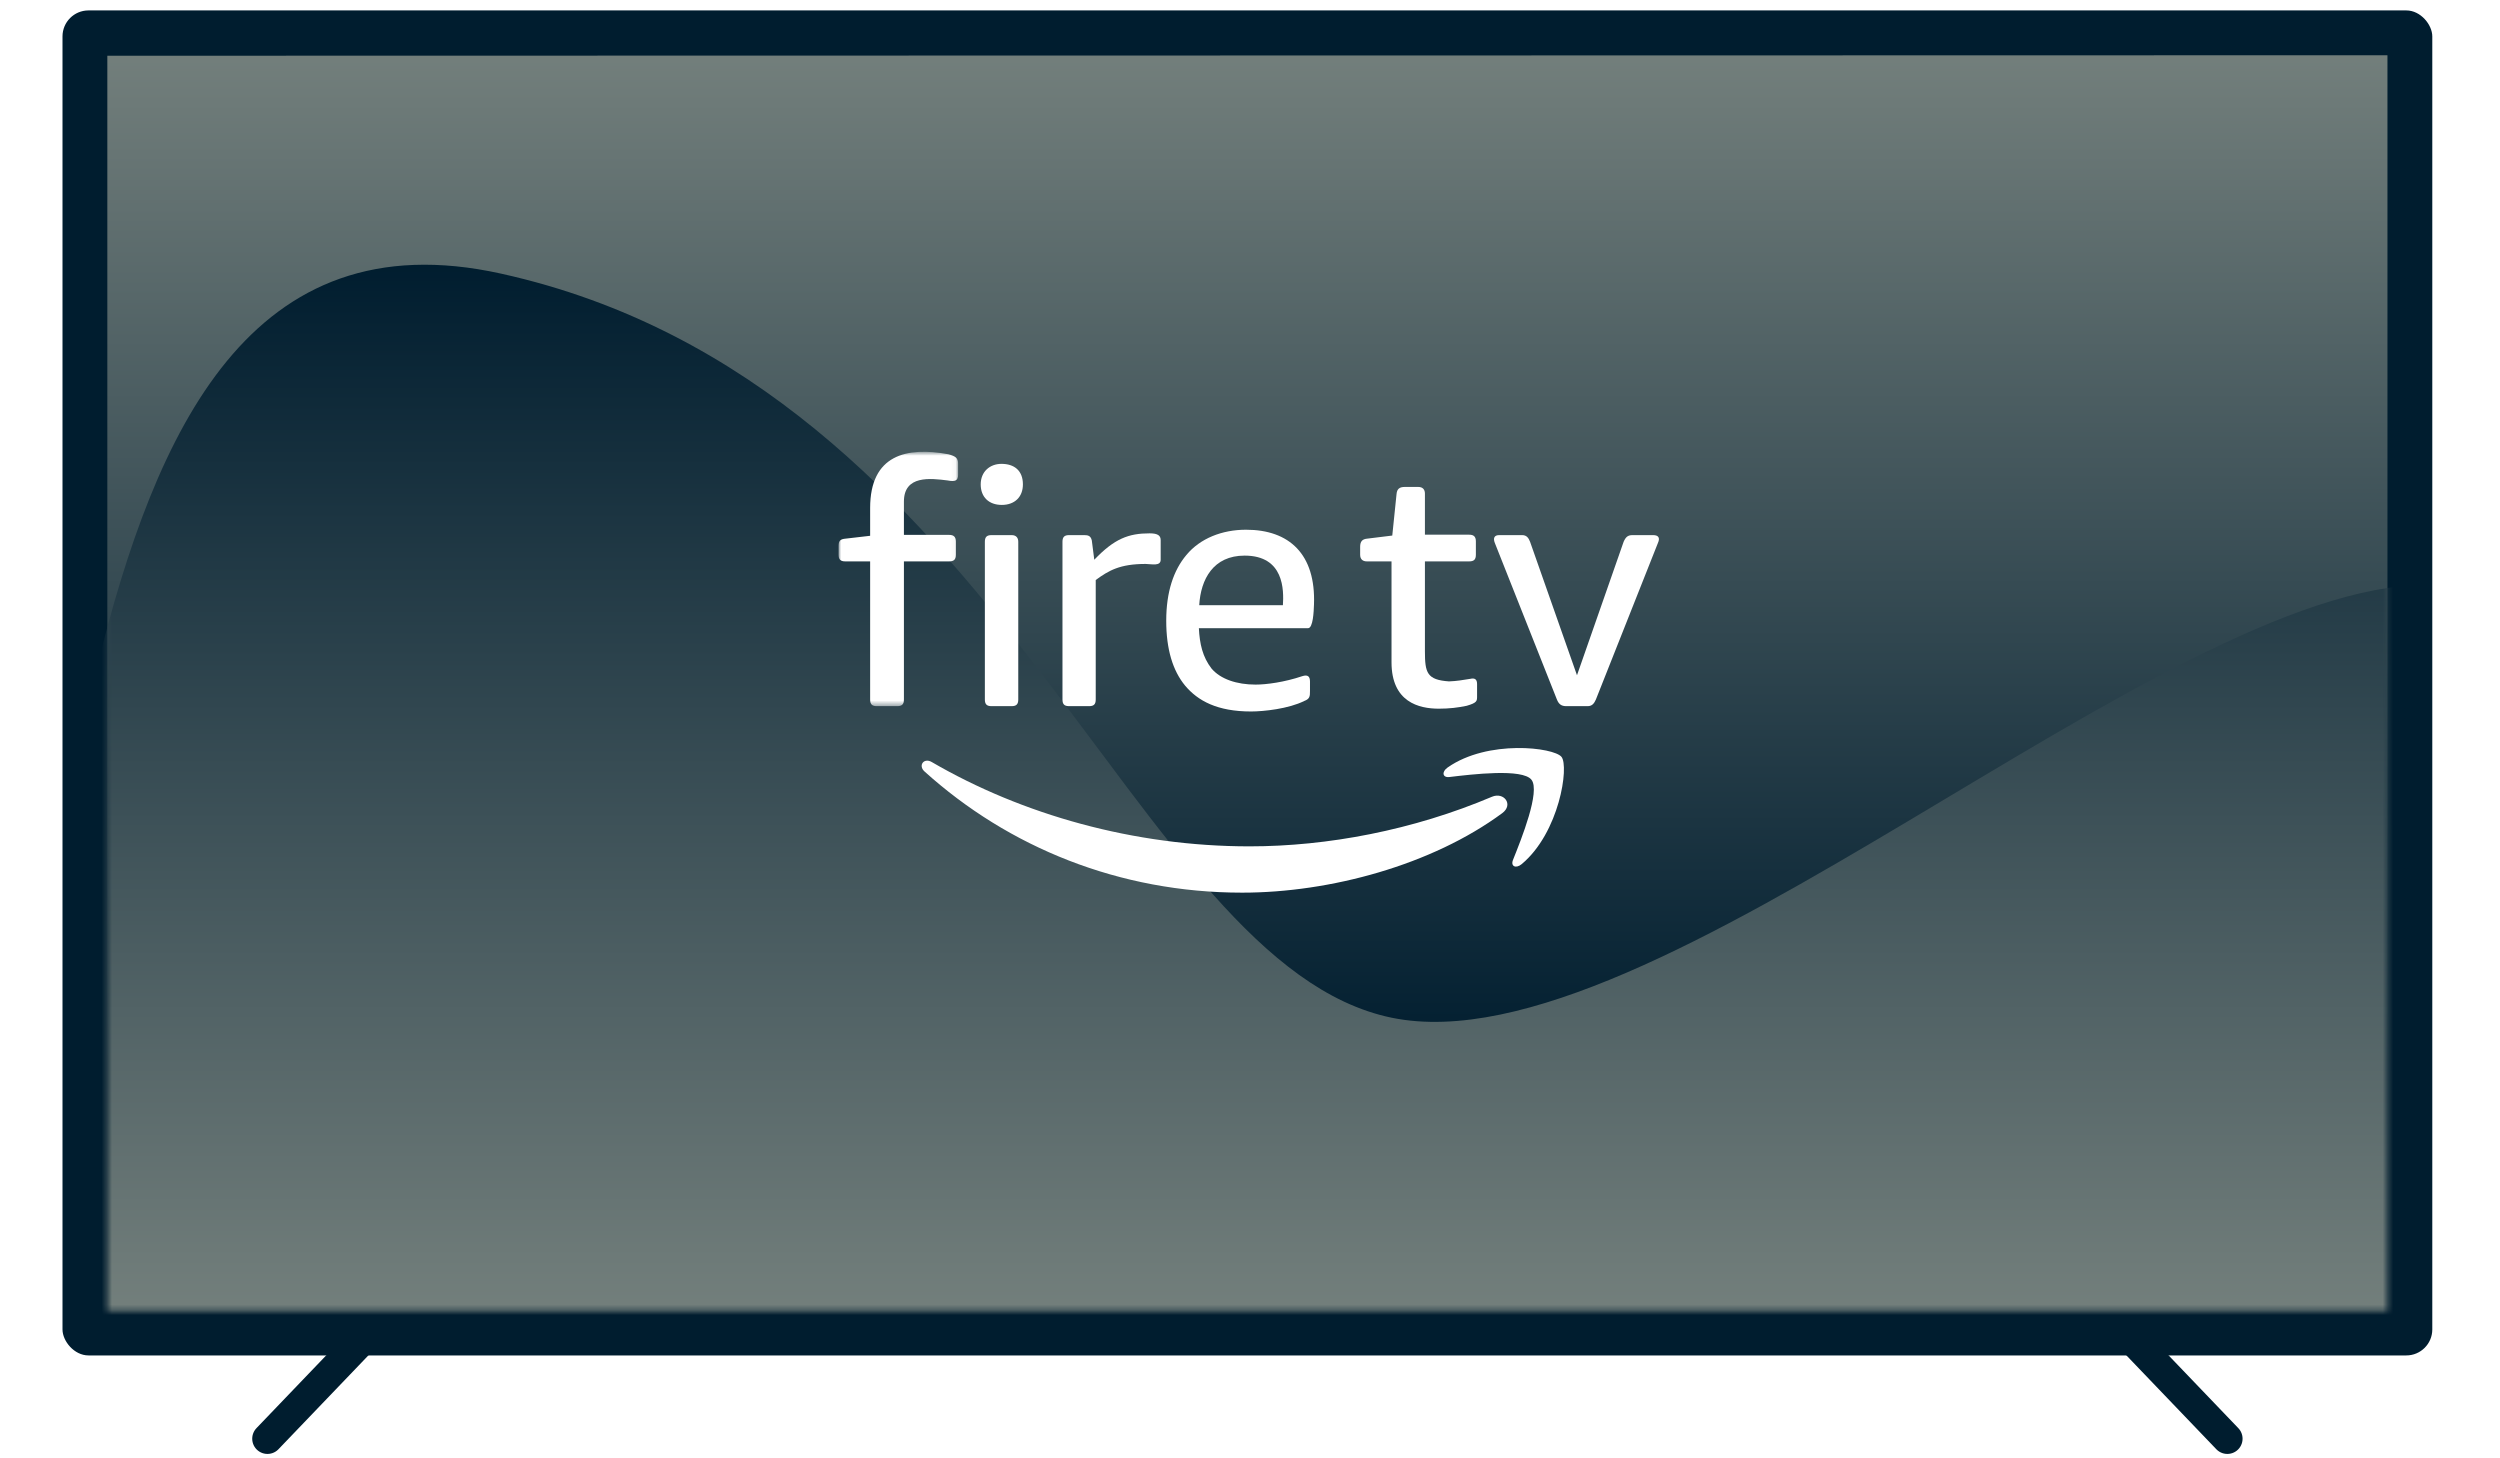 <?xml version="1.0" encoding="utf-8"?>
<svg xmlns="http://www.w3.org/2000/svg" width="480" height="280" viewBox="0 0 480 280" fill="none">
<rect width="480" height="280" fill="white"/>
<path d="M427.648 276.23L399.365 246.716" stroke="#001D2F" stroke-width="5.85" stroke-linecap="round"/>
<path d="M51.351 276.23L79.635 246.716" stroke="#001D2F" stroke-width="5.85" stroke-linecap="round"/>
<rect x="12" y="2" width="455" height="258.243" rx="4.992" fill="#001D2F"/>
<path fill-rule="evenodd" clip-rule="evenodd" d="M20.608 10.702L458.392 10.608V251.635H20.608V10.702Z" fill="url(#paint0_linear_3589_55049)"/>
<mask id="mask0_3589_55049" style="mask-type:luminance" maskUnits="userSpaceOnUse" x="20" y="10" width="439" height="242">
<path fill-rule="evenodd" clip-rule="evenodd" d="M20.608 10.702L458.392 10.608V251.635H20.608V10.702Z" fill="white"/>
</mask>
<g mask="url(#mask0_3589_55049)">
<path fill-rule="evenodd" clip-rule="evenodd" d="M-143 133.655C-120.849 122.754 -58.176 239.363 -17.287 227.914C23.603 216.464 -0.163 31.189 96.199 52.536C192.56 73.883 217.082 185.077 267.218 195.406C317.354 205.734 414.916 112.283 465.952 112.283C516.988 112.283 536.977 205.734 536.977 205.734L516.988 275.608L-143 287.555C-143 287.555 -165.152 144.557 -143 133.655Z" fill="url(#paint1_linear_3589_55049)"/>
</g>
<path fill-rule="evenodd" clip-rule="evenodd" d="M288.426 156.129C274.925 166.093 255.351 171.39 238.497 171.39C214.876 171.39 193.605 162.66 177.508 148.124C176.244 146.983 177.371 145.424 178.891 146.308C196.257 156.414 217.734 162.5 239.916 162.5C254.88 162.5 271.327 159.394 286.463 152.975C288.745 152.006 290.659 154.479 288.426 156.129" fill="white"/>
<path fill-rule="evenodd" clip-rule="evenodd" d="M294.044 149.715C292.317 147.504 282.629 148.668 278.277 149.189C276.958 149.347 276.755 148.195 277.942 147.36C285.671 141.933 298.333 143.5 299.806 145.318C301.288 147.15 299.415 159.846 292.173 165.905C291.06 166.836 289.999 166.339 290.494 165.108C292.124 161.039 295.773 151.928 294.044 149.715" fill="white"/>
<path fill-rule="evenodd" clip-rule="evenodd" d="M251.147 120.611C252.111 120.611 252.239 117.422 252.285 116.073C252.649 106.403 247.543 101.707 239.237 101.707C234.656 101.707 230.43 103.363 227.784 106.56C225.33 109.481 223.917 113.611 223.917 119.181C223.917 124.657 225.163 128.759 227.544 131.646C229.998 134.566 233.723 136.604 240.2 136.604C242.654 136.604 247.416 136.083 250.404 134.592C251.503 134.182 251.517 133.688 251.517 132.648V130.853C251.517 129.877 251.098 129.484 250.041 129.823C246.603 130.981 243.151 131.443 241.065 131.443C237.475 131.443 234.336 130.401 232.607 128.351C230.898 126.128 230.331 123.631 230.184 120.611H251.147ZM238.968 106.678C246.572 106.678 246.502 113.328 246.318 116.194H230.252C230.543 111.207 232.951 106.678 238.968 106.678V106.678Z" fill="white"/>
<mask id="mask1_3589_55049" style="mask-type:luminance" maskUnits="userSpaceOnUse" x="160" y="86" width="24" height="50">
<path fill-rule="evenodd" clip-rule="evenodd" d="M161 86.74H183.956V135.583H161V86.74Z" fill="white"/>
</mask>
<g mask="url(#mask1_3589_55049)">
<path fill-rule="evenodd" clip-rule="evenodd" d="M173.552 102.7V96.3C173.552 91.183 178.684 91.836 181.95 92.248C183.406 92.529 183.956 92.289 183.956 91.153V89.036C183.956 87.979 183.532 87.604 182.093 87.219C174.055 85.73 167.067 87.332 167.067 97.536V102.872L162.365 103.418C161.365 103.505 161 103.813 161 104.816V106.503C161 107.419 161.395 107.786 162.277 107.786H167.067V134.306C167.067 135.218 167.433 135.583 168.35 135.583H172.269C173.185 135.583 173.552 135.218 173.552 134.306V107.786H182.247C183.159 107.786 183.524 107.419 183.524 106.503V103.982C183.524 103.066 183.107 102.7 182.247 102.7H173.552Z" fill="white"/>
</g>
<path fill-rule="evenodd" clip-rule="evenodd" d="M192.286 89.061C190.027 89.061 188.296 90.581 188.296 93.002C188.296 95.453 189.88 96.944 192.348 96.944C194.811 96.944 196.399 95.423 196.399 93.002C196.399 90.326 194.713 89.061 192.286 89.061M194.225 102.742H190.376C189.46 102.742 189.094 103.108 189.094 104.02V134.306C189.094 135.218 189.46 135.583 190.376 135.583H194.225C195.14 135.583 195.507 135.218 195.507 134.306V104.02C195.507 103.29 195.14 102.742 194.225 102.742" fill="white"/>
<path fill-rule="evenodd" clip-rule="evenodd" d="M304.823 135.583H300.718C299.8 135.583 299.29 135.218 298.926 134.306L287.01 104.254C286.647 103.341 286.879 102.742 287.846 102.742H292.243C293.126 102.742 293.481 103.289 293.772 104.019L302.782 129.649L311.737 104.019C312.142 103.107 312.535 102.742 313.454 102.742H317.389C318.482 102.742 318.737 103.312 318.332 104.224L306.412 134.306C306.086 135.036 305.706 135.583 304.823 135.583" fill="white"/>
<path fill-rule="evenodd" clip-rule="evenodd" d="M267.172 127.162C267.172 134.809 272.442 136.067 276.257 136.067C278.305 136.067 279.96 135.857 281.609 135.511C283.623 134.925 283.598 134.585 283.598 133.669V131.339C283.598 130.422 283.157 130.132 282.296 130.336C280.755 130.587 279.736 130.765 278.206 130.828C273.975 130.533 273.585 129.176 273.585 125.056V107.786H282.091C283.003 107.786 283.368 107.419 283.368 106.503V103.944C283.368 103.028 282.951 102.662 282.091 102.662H273.585V94.769C273.585 94.039 273.218 93.492 272.302 93.492H269.725C268.722 93.492 268.224 93.857 268.136 94.857L267.317 102.827L262.513 103.418C261.513 103.505 261.148 104.003 261.148 105.006V106.503C261.148 107.419 261.696 107.786 262.426 107.786H267.172V127.162Z" fill="white"/>
<path fill-rule="evenodd" clip-rule="evenodd" d="M210.101 107.47L209.628 103.77C209.421 102.86 208.899 102.742 208.147 102.742L205.272 102.742C204.36 102.742 203.995 103.108 203.995 104.019V134.306C203.995 135.218 204.36 135.583 205.272 135.583H209.103C210.015 135.583 210.38 135.218 210.38 134.306V111.364C212.883 109.526 215.038 108.277 219.952 108.277C221.153 108.299 222.85 108.752 222.85 107.467V103.709C222.85 102.867 222.351 102.402 220.737 102.402C216.683 102.402 213.961 103.427 210.101 107.47" fill="white"/>
<defs>
<linearGradient id="paint0_linear_3589_55049" x1="-126.675" y1="-199.712" x2="-126.675" y2="203.495" gradientUnits="userSpaceOnUse">
<stop stop-color="#EFE9CF"/>
<stop offset="1" stop-color="#001D2F"/>
</linearGradient>
<linearGradient id="paint1_linear_3589_55049" x1="-418.924" y1="50.825" x2="-418.924" y2="469.01" gradientUnits="userSpaceOnUse">
<stop stop-color="#001D2F"/>
<stop offset="1" stop-color="#EFE9CF"/>
</linearGradient>
</defs>
</svg>
